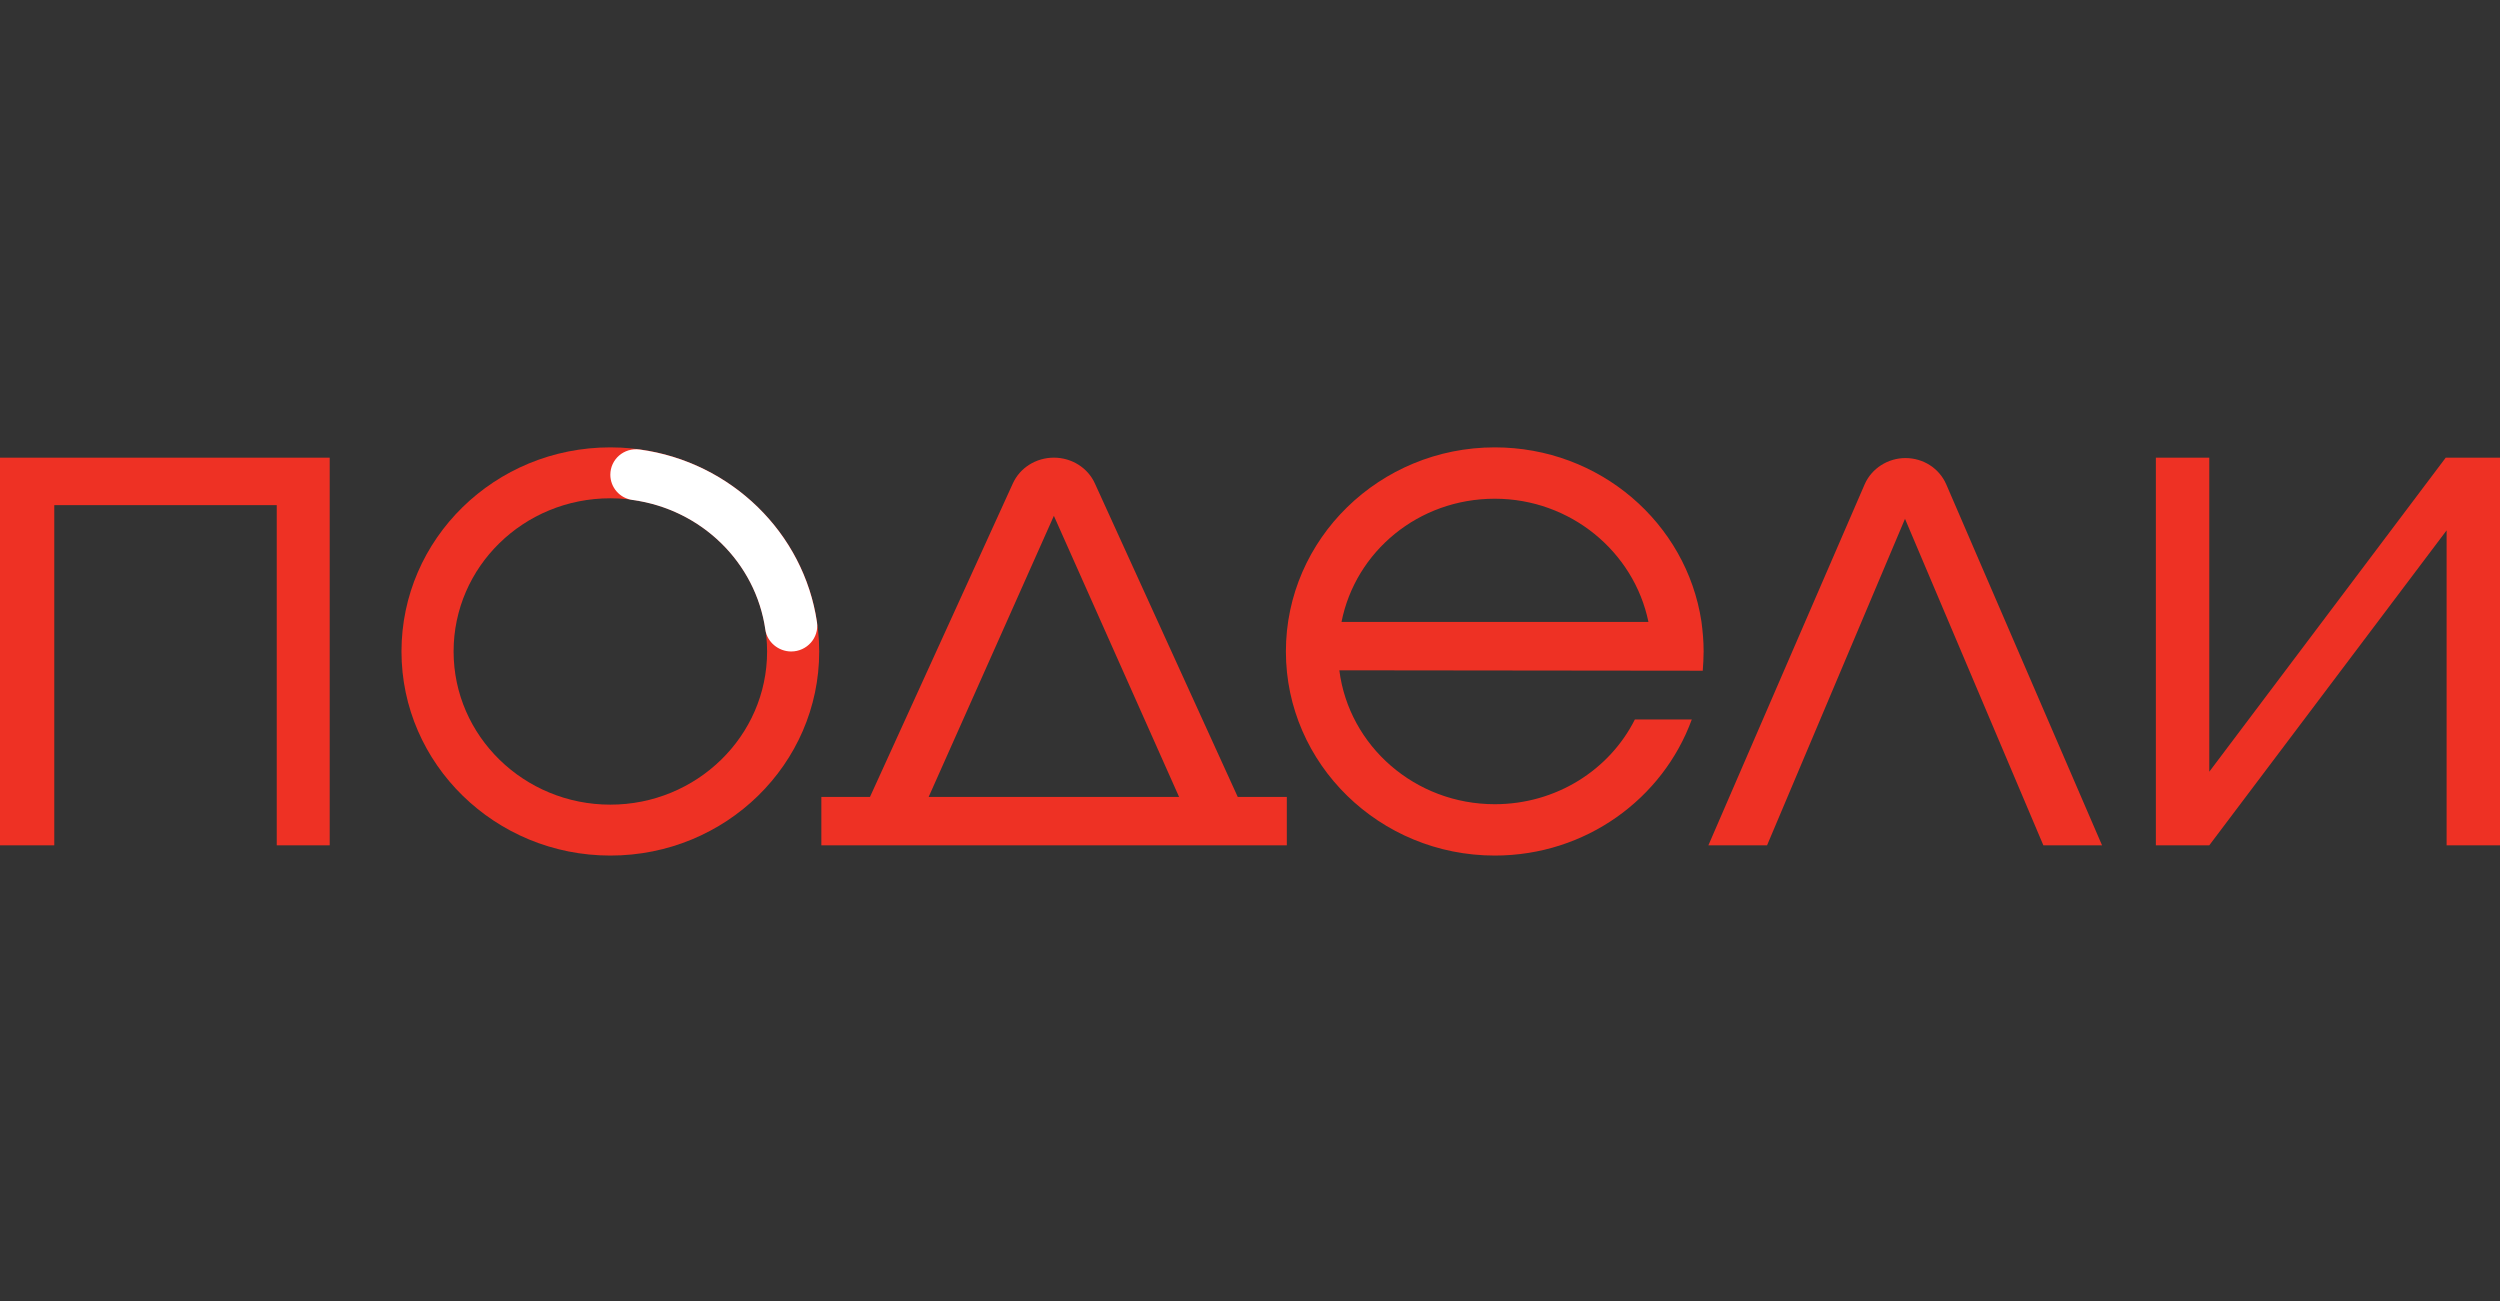<?xml version="1.0" encoding="UTF-8"?> <svg xmlns="http://www.w3.org/2000/svg" width="98" height="51" viewBox="0 0 98 51" fill="none"><rect x="0" y="0" width="98" height="51" fill="#333333" stroke="none"/> <g clip-path="url(#clip0_0_1958)"> <path d="M12.924 33.136C12.924 28.037 12.924 22.988 12.924 17.94C8.599 17.94 4.291 17.94 0 17.94C0 23.022 0 28.07 0 33.136C0.704 33.136 1.39 33.136 2.128 33.136C2.128 28.674 2.128 24.246 2.128 19.801C5.046 19.801 7.93 19.801 10.848 19.801C10.848 24.263 10.848 28.691 10.848 33.136C11.551 33.136 12.221 33.136 12.924 33.136Z" fill="#EE3124"></path> <path d="M66.748 26.292C66.765 26.041 66.782 25.789 66.782 25.538C66.782 25.135 66.748 24.749 66.696 24.363C66.112 20.506 62.714 17.537 58.595 17.537C54.081 17.537 50.407 21.126 50.407 25.538C50.407 29.949 54.081 33.538 58.595 33.538C62.165 33.538 65.186 31.307 66.318 28.204H64.087C63.092 30.184 60.998 31.525 58.595 31.525C55.471 31.525 52.879 29.244 52.502 26.276L66.748 26.292ZM58.595 19.55C61.564 19.55 64.053 21.63 64.619 24.38H52.587C53.136 21.613 55.608 19.55 58.595 19.55Z" fill="#EE3124"></path> <path d="M48.52 31.24L42.925 18.963C42.65 18.342 42.015 17.94 41.312 17.94C40.608 17.94 39.973 18.342 39.698 18.963L34.103 31.24H32.197V33.136H50.443V31.24H48.52ZM41.312 20.221L46.22 31.24H36.403L41.312 20.221Z" fill="#EE3124"></path> <path d="M82.4 33.136L76.29 18.98C76.015 18.359 75.397 17.956 74.693 17.956C74.007 17.956 73.372 18.359 73.097 18.98L66.969 33.136H69.269L74.676 20.338L80.1 33.136H82.4Z" fill="#EE3124"></path> <path d="M95.907 17.94H95.873L86.604 30.251V17.94H84.51V33.018V33.136H86.604L95.907 20.791V33.136H98.001V18.023V17.94H95.907Z" fill="#EE3124"></path> <path d="M23.925 17.537C19.394 17.537 15.738 21.126 15.738 25.538C15.738 29.949 19.411 33.538 23.925 33.538C28.457 33.538 32.113 29.949 32.113 25.538C32.113 21.126 28.44 17.537 23.925 17.537ZM23.925 31.542C20.544 31.542 17.781 28.858 17.781 25.538C17.781 22.217 20.527 19.533 23.925 19.533C27.324 19.533 30.07 22.217 30.07 25.538C30.07 28.858 27.307 31.542 23.925 31.542Z" fill="#EE3124"></path> <path d="M23.925 18.61C23.925 19.097 24.285 19.533 24.8 19.6C27.495 19.969 29.623 22.049 30.001 24.682C30.07 25.169 30.516 25.538 31.014 25.538C31.632 25.538 32.112 25.001 32.026 24.397C31.512 20.892 28.662 18.107 25.075 17.621C24.457 17.537 23.925 18.007 23.925 18.61Z" fill="#fff"></path> </g> <defs> <clipPath id="clip0_0_1958"> <rect width="98" height="50" fill="white" transform="translate(0 0.537)"></rect> </clipPath> </defs> </svg> 